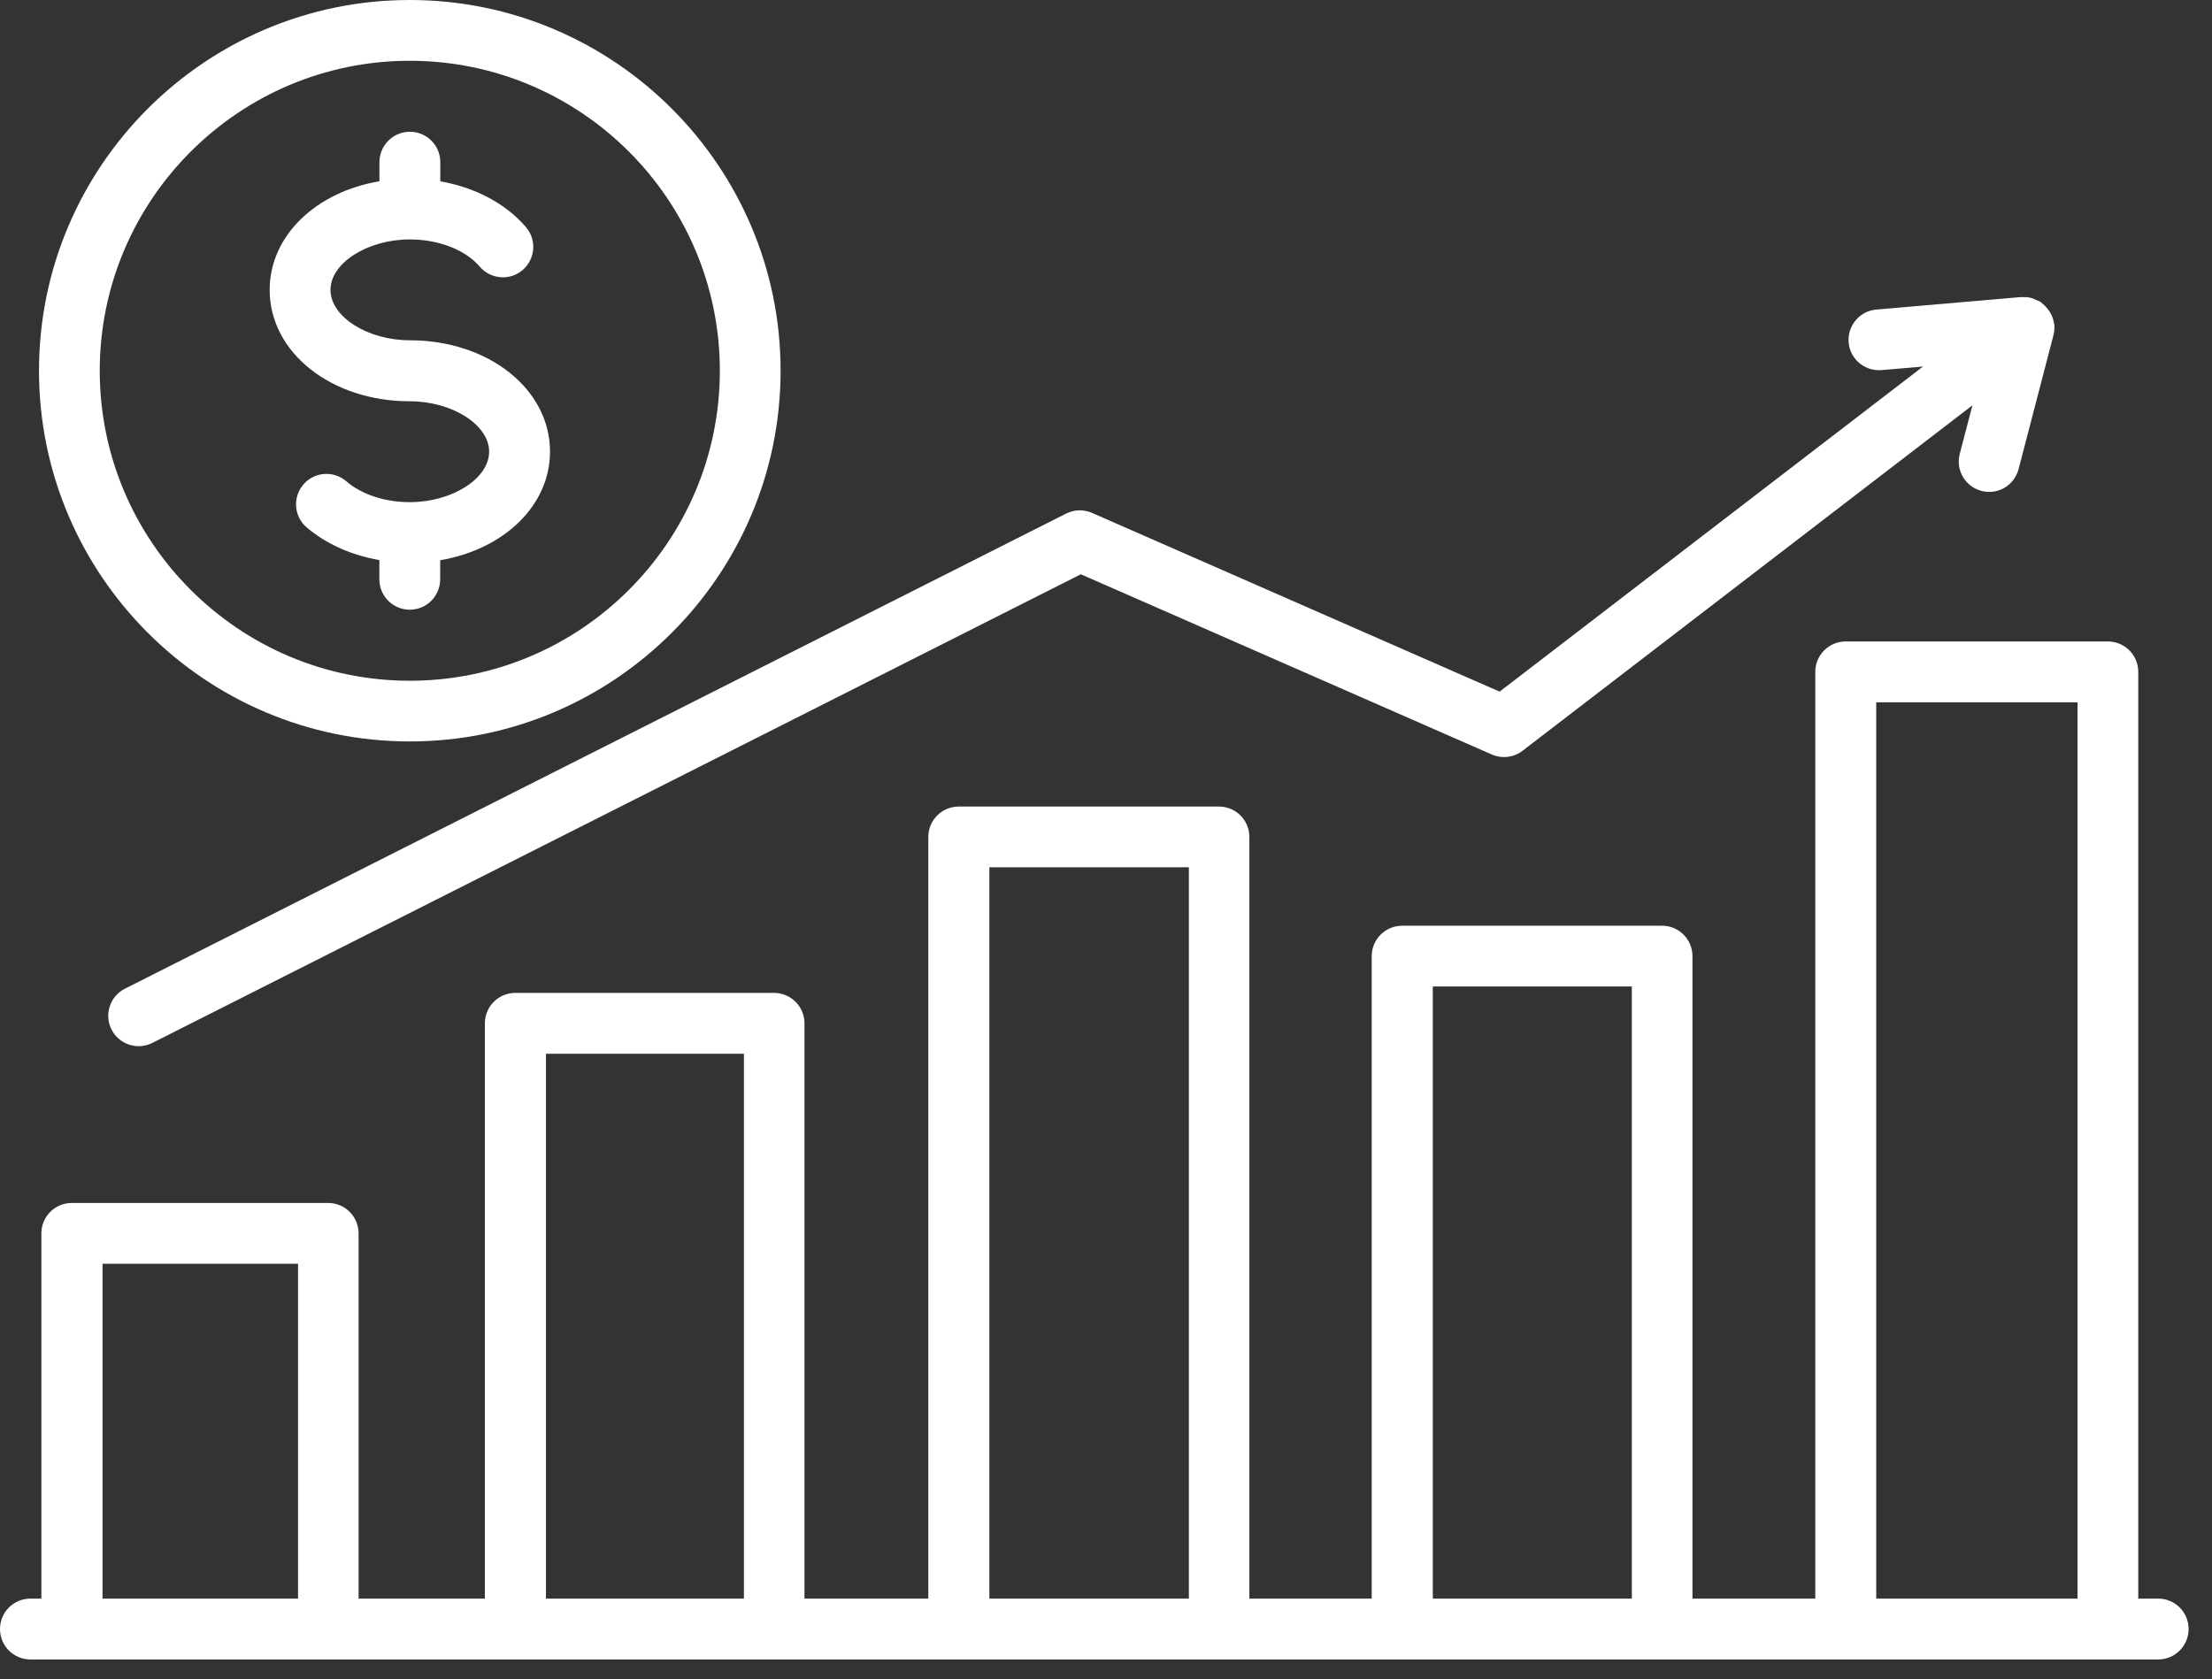 <svg width="54" height="41" viewBox="0 0 54 41" fill="none" xmlns="http://www.w3.org/2000/svg">
<rect x="0" y="0" width="54" height="41" fill="#333333" stroke="none"/>
<path d="M52.697 39.034H52.2V16.406C52.2 15.995 51.868 15.663 51.457 15.663H45.057C44.647 15.663 44.315 15.995 44.315 16.406V39.034H41.317V23.347C41.317 22.936 40.985 22.604 40.575 22.604H34.23C33.819 22.604 33.487 22.936 33.487 23.347V39.034H30.5V20.436C30.5 20.026 30.168 19.694 29.758 19.694H23.405C22.994 19.694 22.662 20.026 22.662 20.436V39.034H19.639V24.987C19.639 24.577 19.307 24.244 18.896 24.244H12.58C12.169 24.244 11.837 24.577 11.837 24.987V39.034H8.754V30.116C8.754 29.705 8.421 29.373 8.011 29.373H1.752C1.342 29.373 1.01 29.705 1.01 30.116V39.034H0.743C0.332 39.034 0 39.366 0 39.777C0 40.187 0.332 40.52 0.743 40.52H52.686C53.097 40.52 53.429 40.187 53.429 39.777C53.429 39.366 53.097 39.034 52.686 39.034H52.697ZM34.978 24.087H39.837V39.034H34.978V24.087ZM24.153 21.177H29.023V39.034H24.153V21.177ZM2.503 39.034V30.858H7.276V39.034H2.503ZM13.328 39.034V25.73H18.161V39.034H13.328ZM45.803 39.034V17.149H50.717V39.034H45.803ZM3.052 24.14L26.025 12.541C26.224 12.441 26.454 12.434 26.658 12.523L36.609 16.888L46.945 8.95L45.933 9.037C45.912 9.039 45.889 9.039 45.868 9.039C45.486 9.039 45.161 8.746 45.13 8.362C45.096 7.954 45.397 7.593 45.805 7.559L49.346 7.253C49.351 7.253 49.356 7.256 49.362 7.256C49.451 7.25 49.539 7.258 49.626 7.287C49.647 7.295 49.665 7.305 49.686 7.316C49.73 7.334 49.778 7.35 49.819 7.376C49.833 7.386 49.843 7.399 49.856 7.41C49.88 7.428 49.901 7.449 49.924 7.47C49.966 7.512 50.002 7.556 50.034 7.606C50.05 7.632 50.065 7.656 50.078 7.682C50.11 7.75 50.131 7.818 50.141 7.891C50.144 7.904 50.151 7.915 50.151 7.928V7.936C50.157 8.017 50.151 8.098 50.131 8.179L49.278 11.456C49.173 11.853 48.771 12.091 48.373 11.987C47.975 11.882 47.738 11.479 47.842 11.082L48.151 9.897L37.169 18.332C36.955 18.497 36.667 18.531 36.419 18.423L26.386 14.022L3.722 25.464C3.614 25.519 3.499 25.545 3.387 25.545C3.115 25.545 2.853 25.396 2.722 25.137C2.537 24.771 2.686 24.324 3.049 24.141L3.052 24.14ZM6.583 7.078C6.583 5.757 7.713 4.687 9.263 4.426V3.96C9.263 3.55 9.596 3.217 10.006 3.217C10.417 3.217 10.749 3.549 10.749 3.96V4.428C11.596 4.575 12.35 4.97 12.841 5.548C13.108 5.859 13.069 6.327 12.758 6.594C12.446 6.861 11.978 6.821 11.711 6.51C11.361 6.099 10.707 5.846 10.006 5.846C8.973 5.846 8.068 6.421 8.068 7.078C8.068 7.734 8.973 8.309 10.006 8.309C11.926 8.309 13.427 9.502 13.427 11.027C13.427 12.348 12.297 13.417 10.746 13.679V14.144C10.746 14.555 10.414 14.887 10.004 14.887C9.593 14.887 9.261 14.555 9.261 14.144V13.676C8.583 13.558 7.958 13.281 7.485 12.876C7.174 12.609 7.14 12.141 7.407 11.83C7.673 11.518 8.141 11.484 8.453 11.751C8.829 12.075 9.397 12.261 10.004 12.261C11.037 12.261 11.941 11.686 11.941 11.029C11.941 10.373 11.037 9.798 10.004 9.798C8.084 9.798 6.583 8.605 6.583 7.08L6.583 7.078ZM10.004 18.104C14.994 18.104 19.056 14.042 19.056 9.052C19.056 4.062 14.994 0 10.004 0C5.013 0 0.952 4.062 0.952 9.052C0.952 14.042 5.013 18.104 10.004 18.104ZM10.004 1.484C14.178 1.484 17.573 4.878 17.573 9.053C17.573 13.227 14.178 16.622 10.004 16.622C5.832 16.622 2.435 13.227 2.435 9.053C2.435 4.881 5.829 1.484 10.004 1.484Z" fill="white"/>
</svg>
